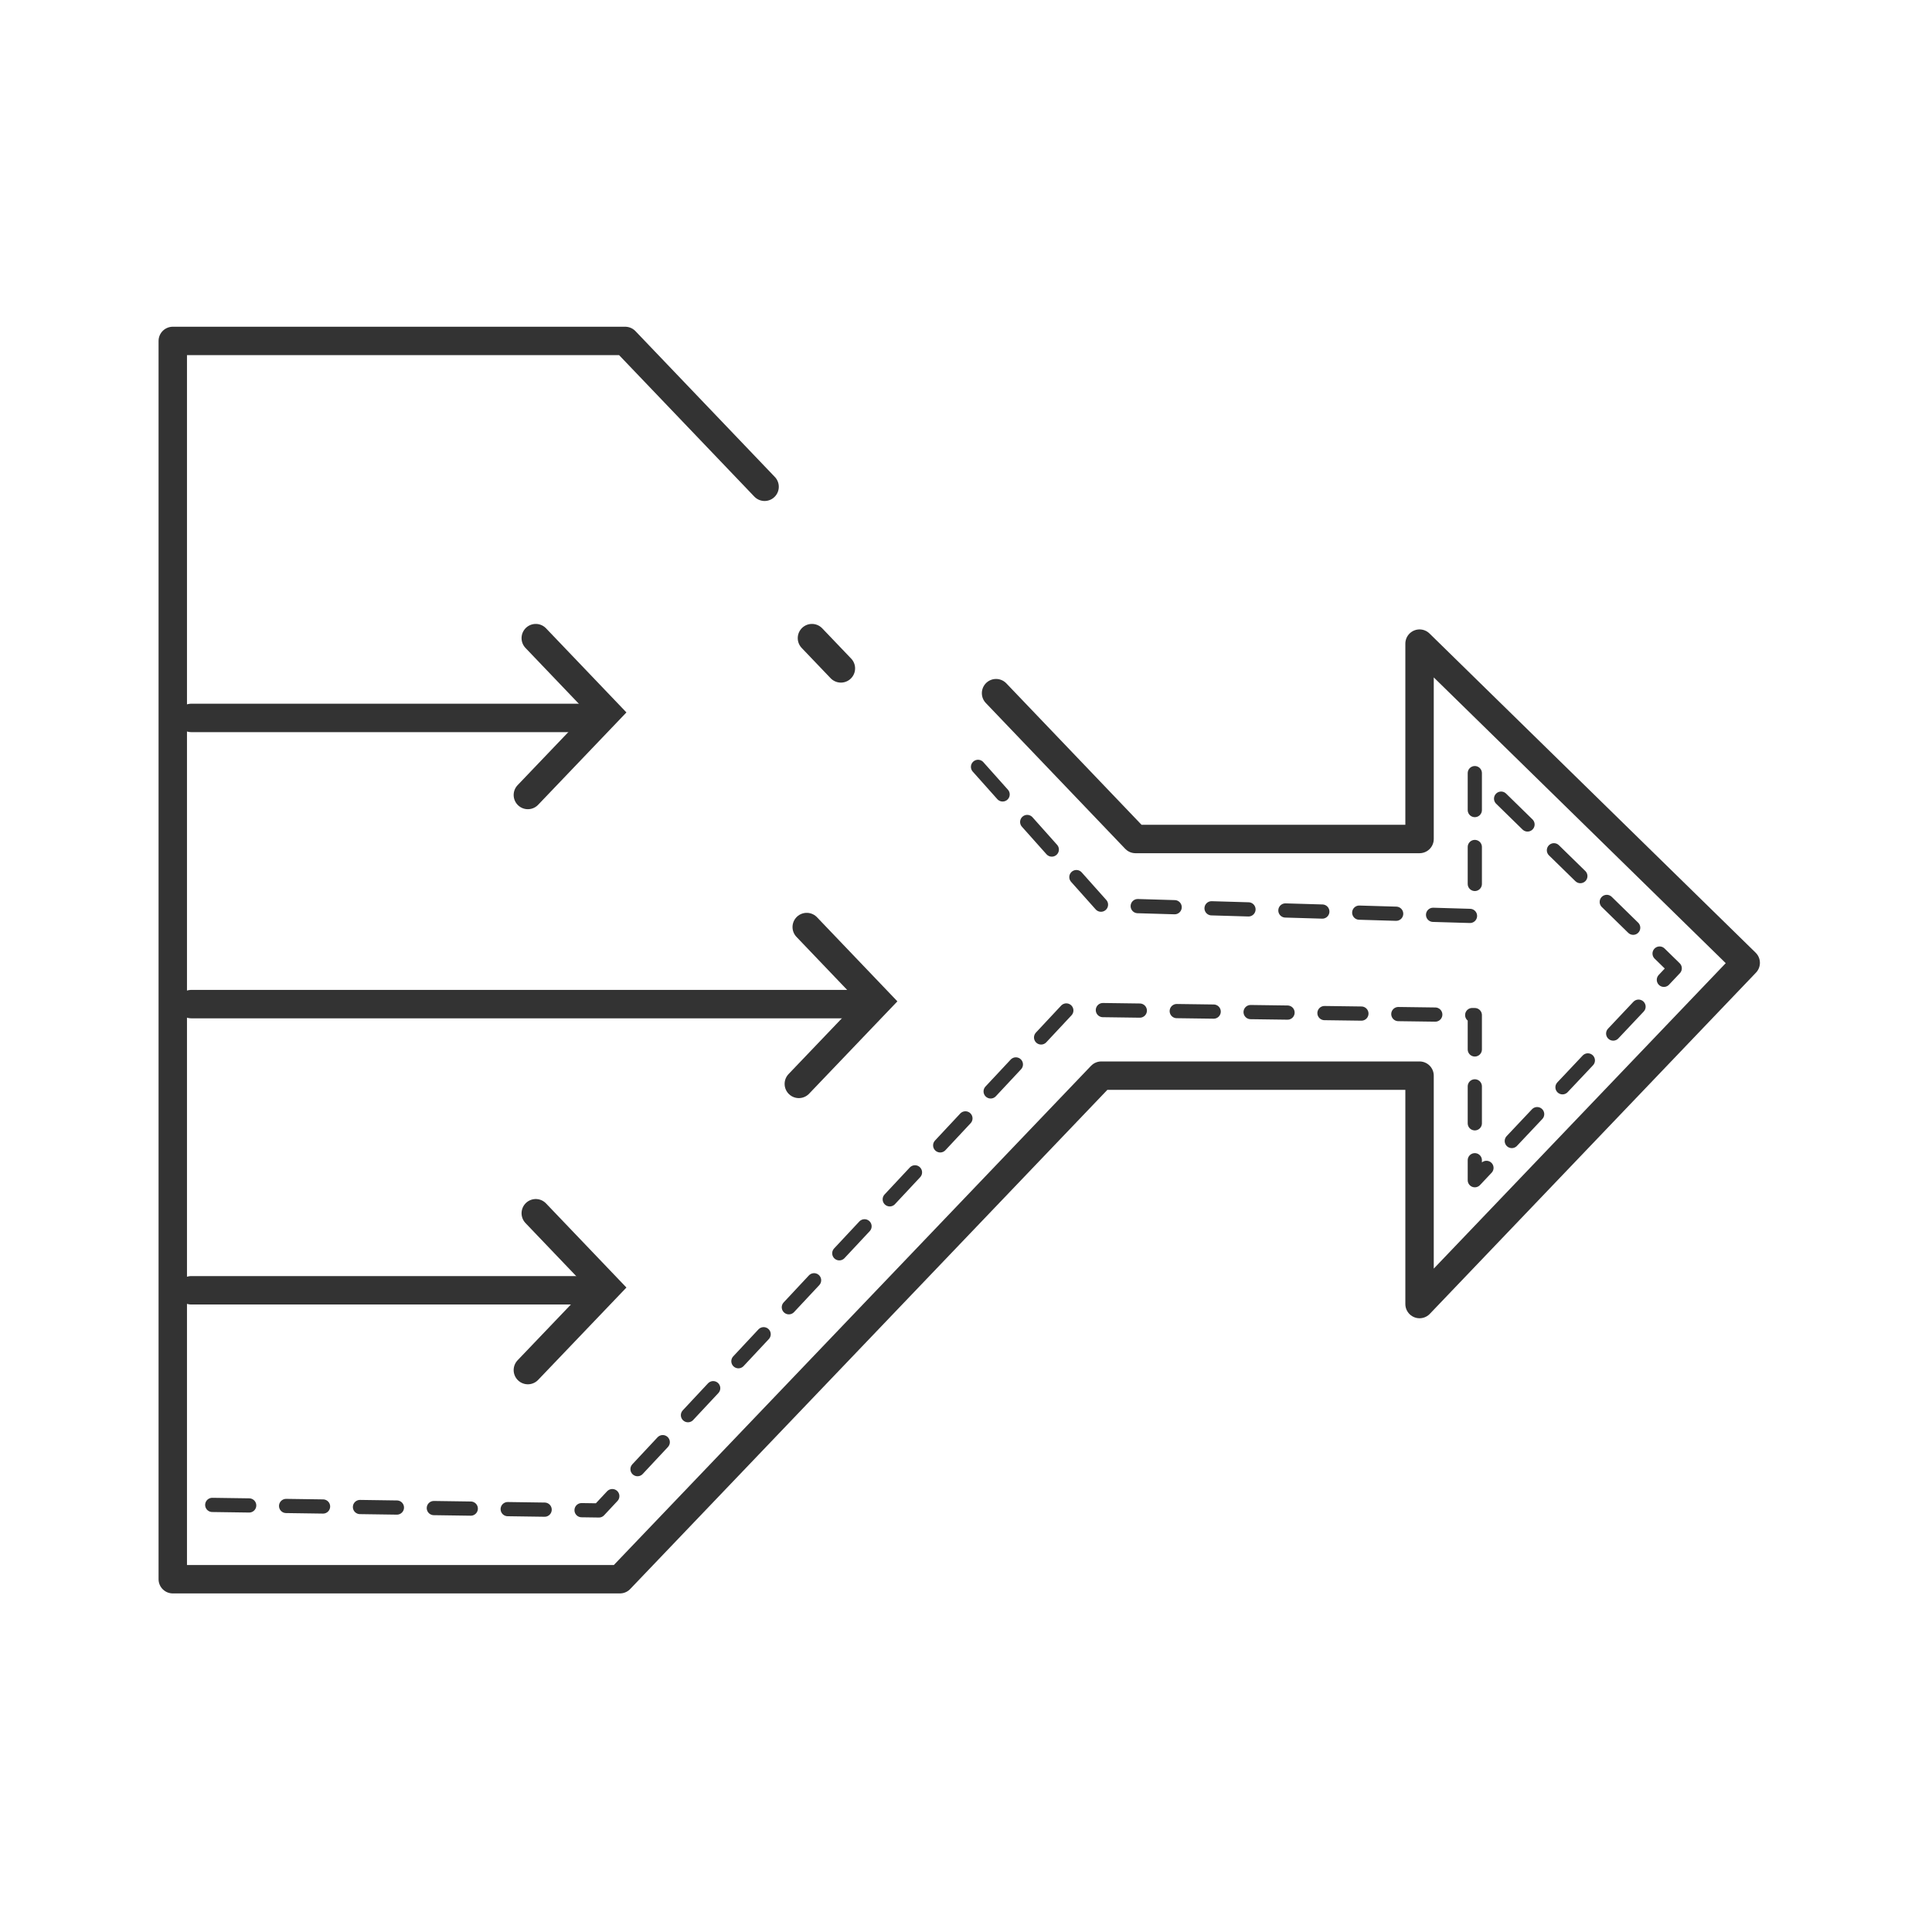 <svg width="136" height="136" viewBox="0 0 136 136" fill="none" xmlns="http://www.w3.org/2000/svg">
<g id="Yield Optimization" clip-path="url(#clip0_1550_86)">
<g id="Group">
<path id="Vector" d="M53.822 34.266L44.009 24H12.162V111.166H43.639L77.523 75.719H99.927V91.796L122.886 67.777L99.927 45.307V59.06H79.93L70.116 48.794" stroke="#333333" stroke-width="2" stroke-linecap="round" stroke-linejoin="round"/>
<path id="Vector_2" d="M14.941 105.936L42.16 106.324L75.118 71.07L103.817 71.457V83.079L117.889 68.164L103.817 54.411V64.484L77.525 63.709L67.156 52.087" stroke="#333333" stroke-linecap="round" stroke-linejoin="round" stroke-dasharray="2.6 2.6"/>
<path id="Vector_3" d="M13.461 50.537H42" stroke="#333333" stroke-width="2" stroke-linecap="round"/>
<path id="Vector_4" d="M37.714 44.92L42.713 50.15L37.158 55.962" stroke="#333333" stroke-width="2" stroke-linecap="round"/>
<path id="Vector_5" d="M13.461 90.828H41.5" stroke="#333333" stroke-width="2" stroke-linecap="round"/>
<path id="Vector_6" d="M37.714 85.404L42.713 90.634L37.158 96.445" stroke="#333333" stroke-width="2" stroke-linecap="round"/>
<path id="Vector_7" d="M13.461 70.683H61.5" stroke="#333333" stroke-width="2" stroke-linecap="round"/>
<path id="Vector_8" d="M56.788 65.258L61.787 70.488L56.232 76.299" stroke="#333333" stroke-width="2" stroke-linecap="round"/>
<path id="Vector_9" d="M57.156 44.92L59.193 47.051" stroke="#333333" stroke-width="2" stroke-linecap="round" stroke-linejoin="round"/>
</g>
</g>
<defs>
<clipPath id="clip0_1550_86">
<rect width="136" height="136" fill="white"/>
</clipPath>
</defs>
</svg>
